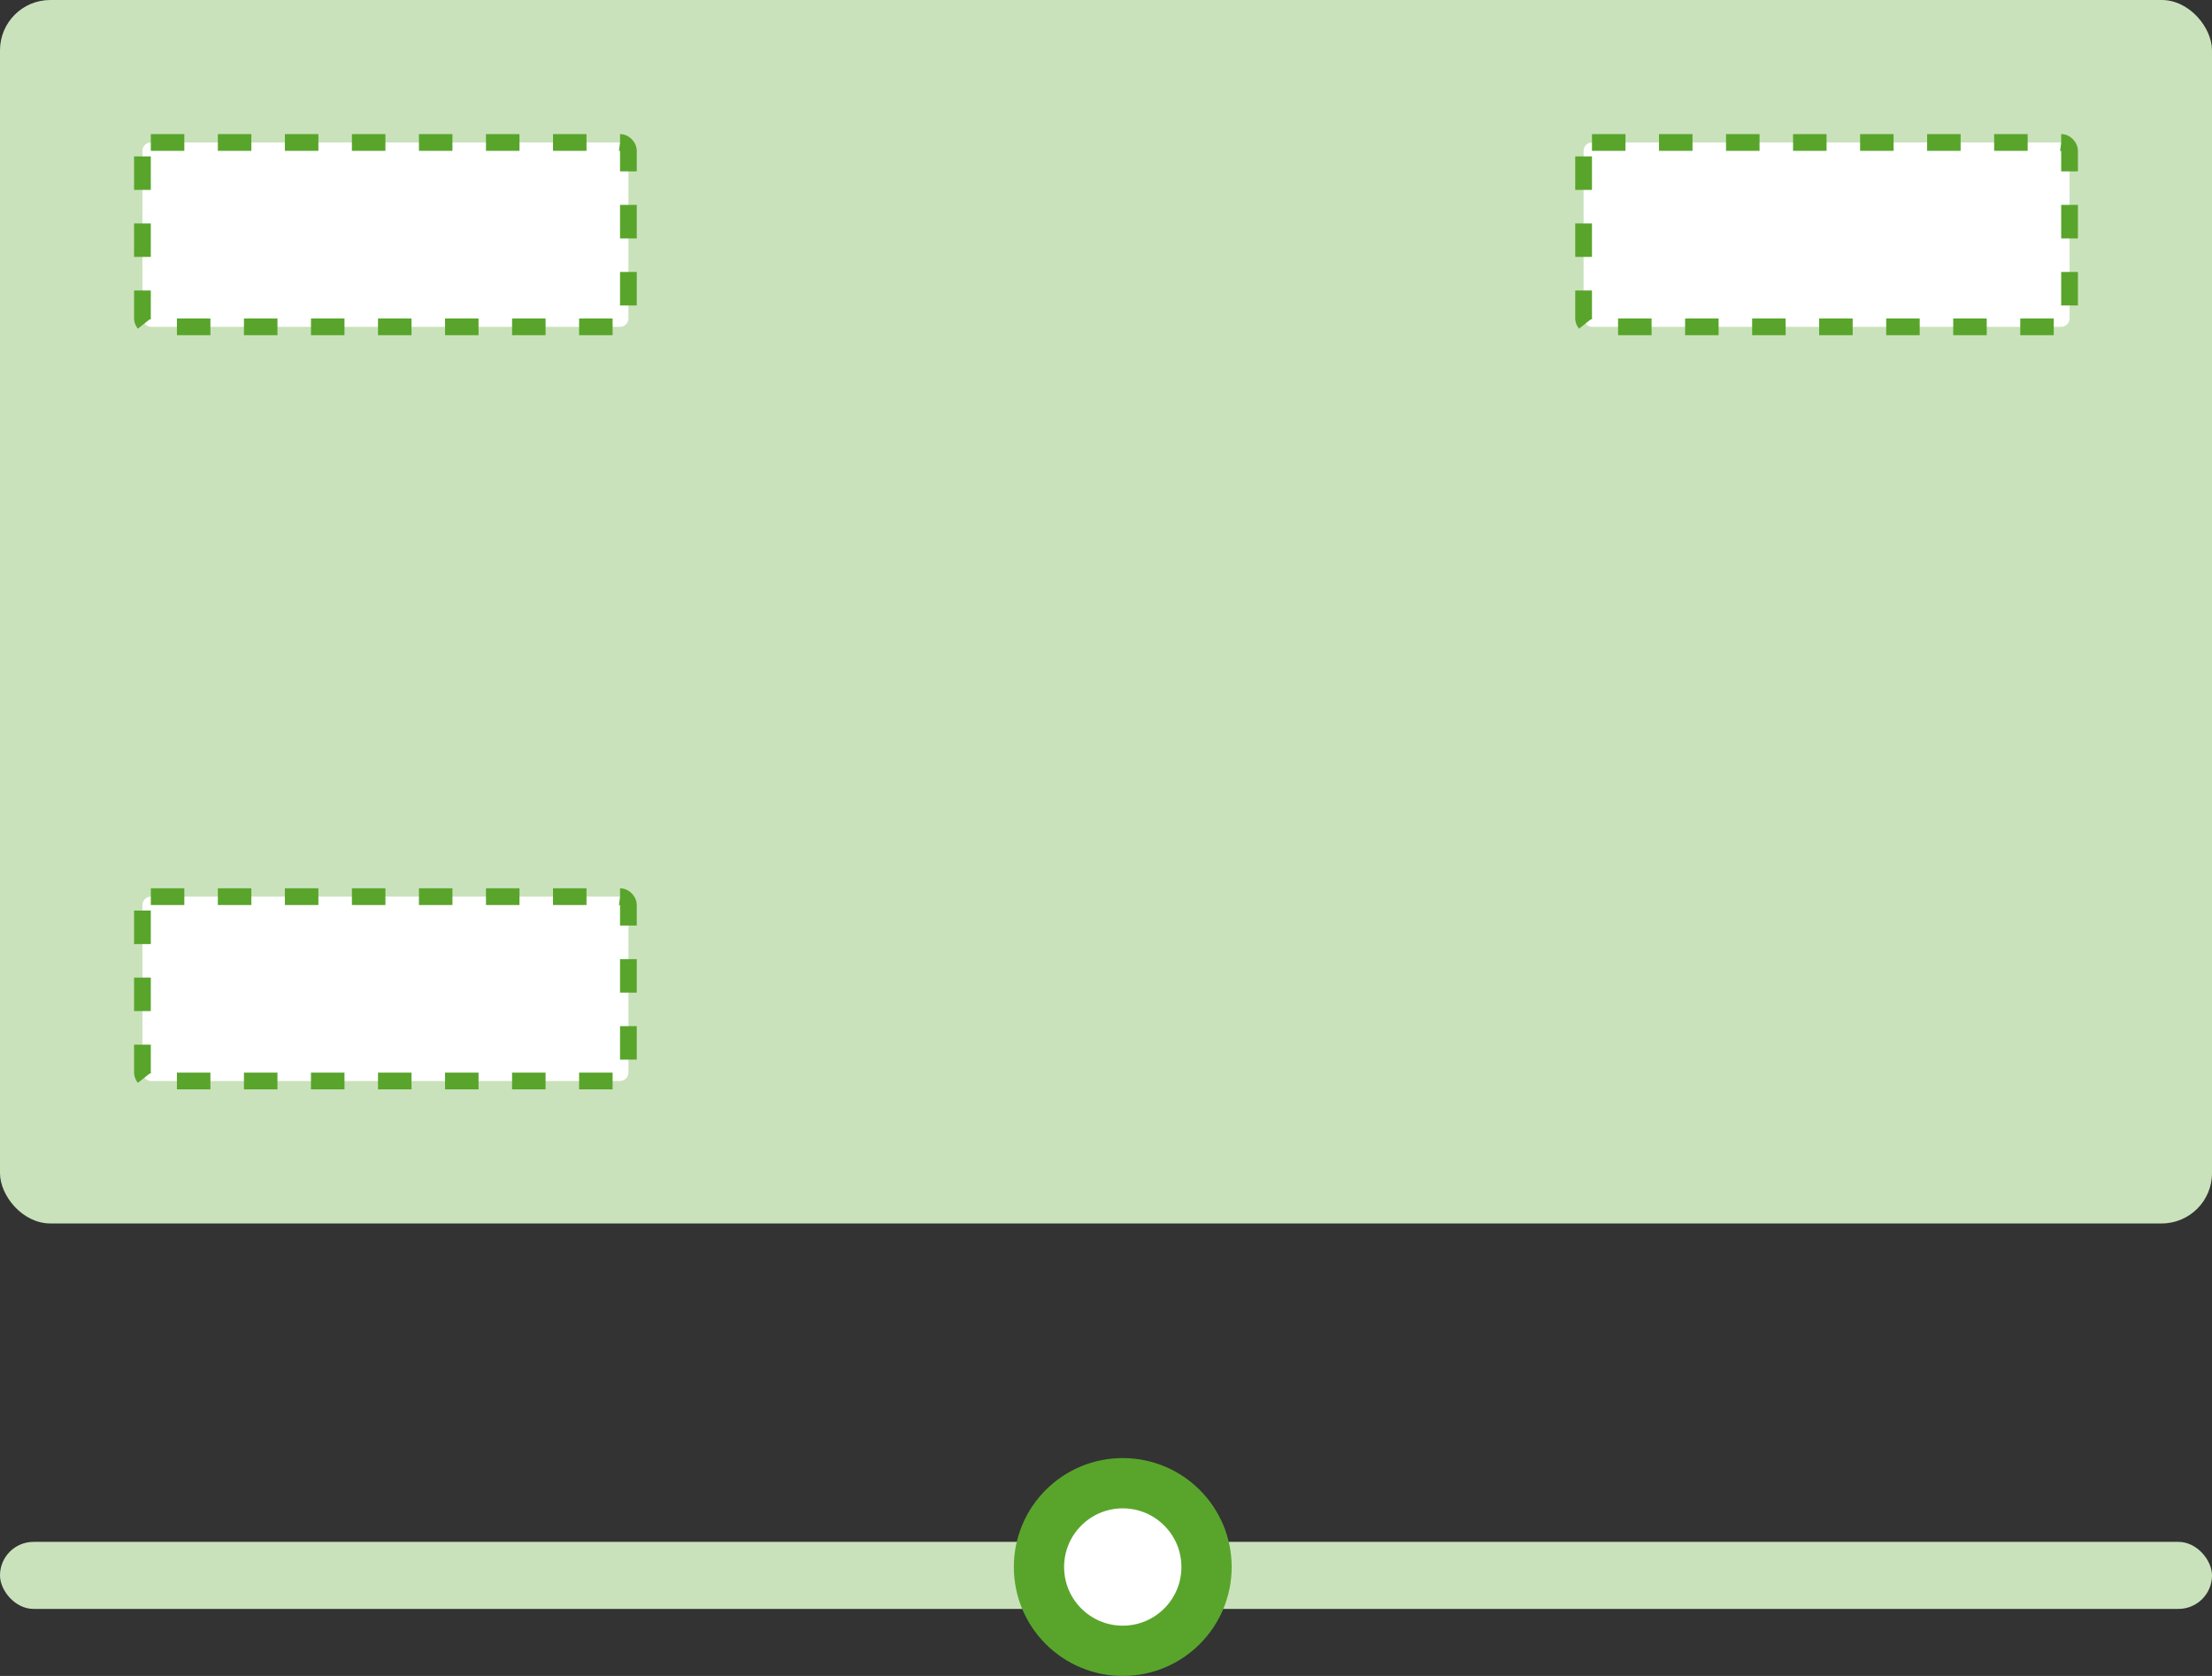 <svg width="132" height="100" viewBox="0 0 132 100" fill="none" xmlns="http://www.w3.org/2000/svg">
<rect x="0" y="0" width="132" height="100" fill="#333333" stroke="none"/>
<rect width="132" height="73" rx="3" fill="#CAE2BC"/>
<rect x="8.5" y="8.5" width="29" height="11" rx="0.5" fill="white" stroke="#59A52C" stroke-dasharray="2 2"/>
<rect x="8.5" y="53.5" width="29" height="11" rx="0.5" fill="white" stroke="#59A52C" stroke-dasharray="2 2"/>
<rect x="94.5" y="8.5" width="29" height="11" rx="0.5" fill="white" stroke="#59A52C" stroke-dasharray="2 2"/>
<rect y="92" width="132" height="4" rx="2" fill="#CAE2BC"/>
<circle cx="67" cy="93.5" r="5" fill="white" stroke="#59A52C" stroke-width="3"/>
</svg>
